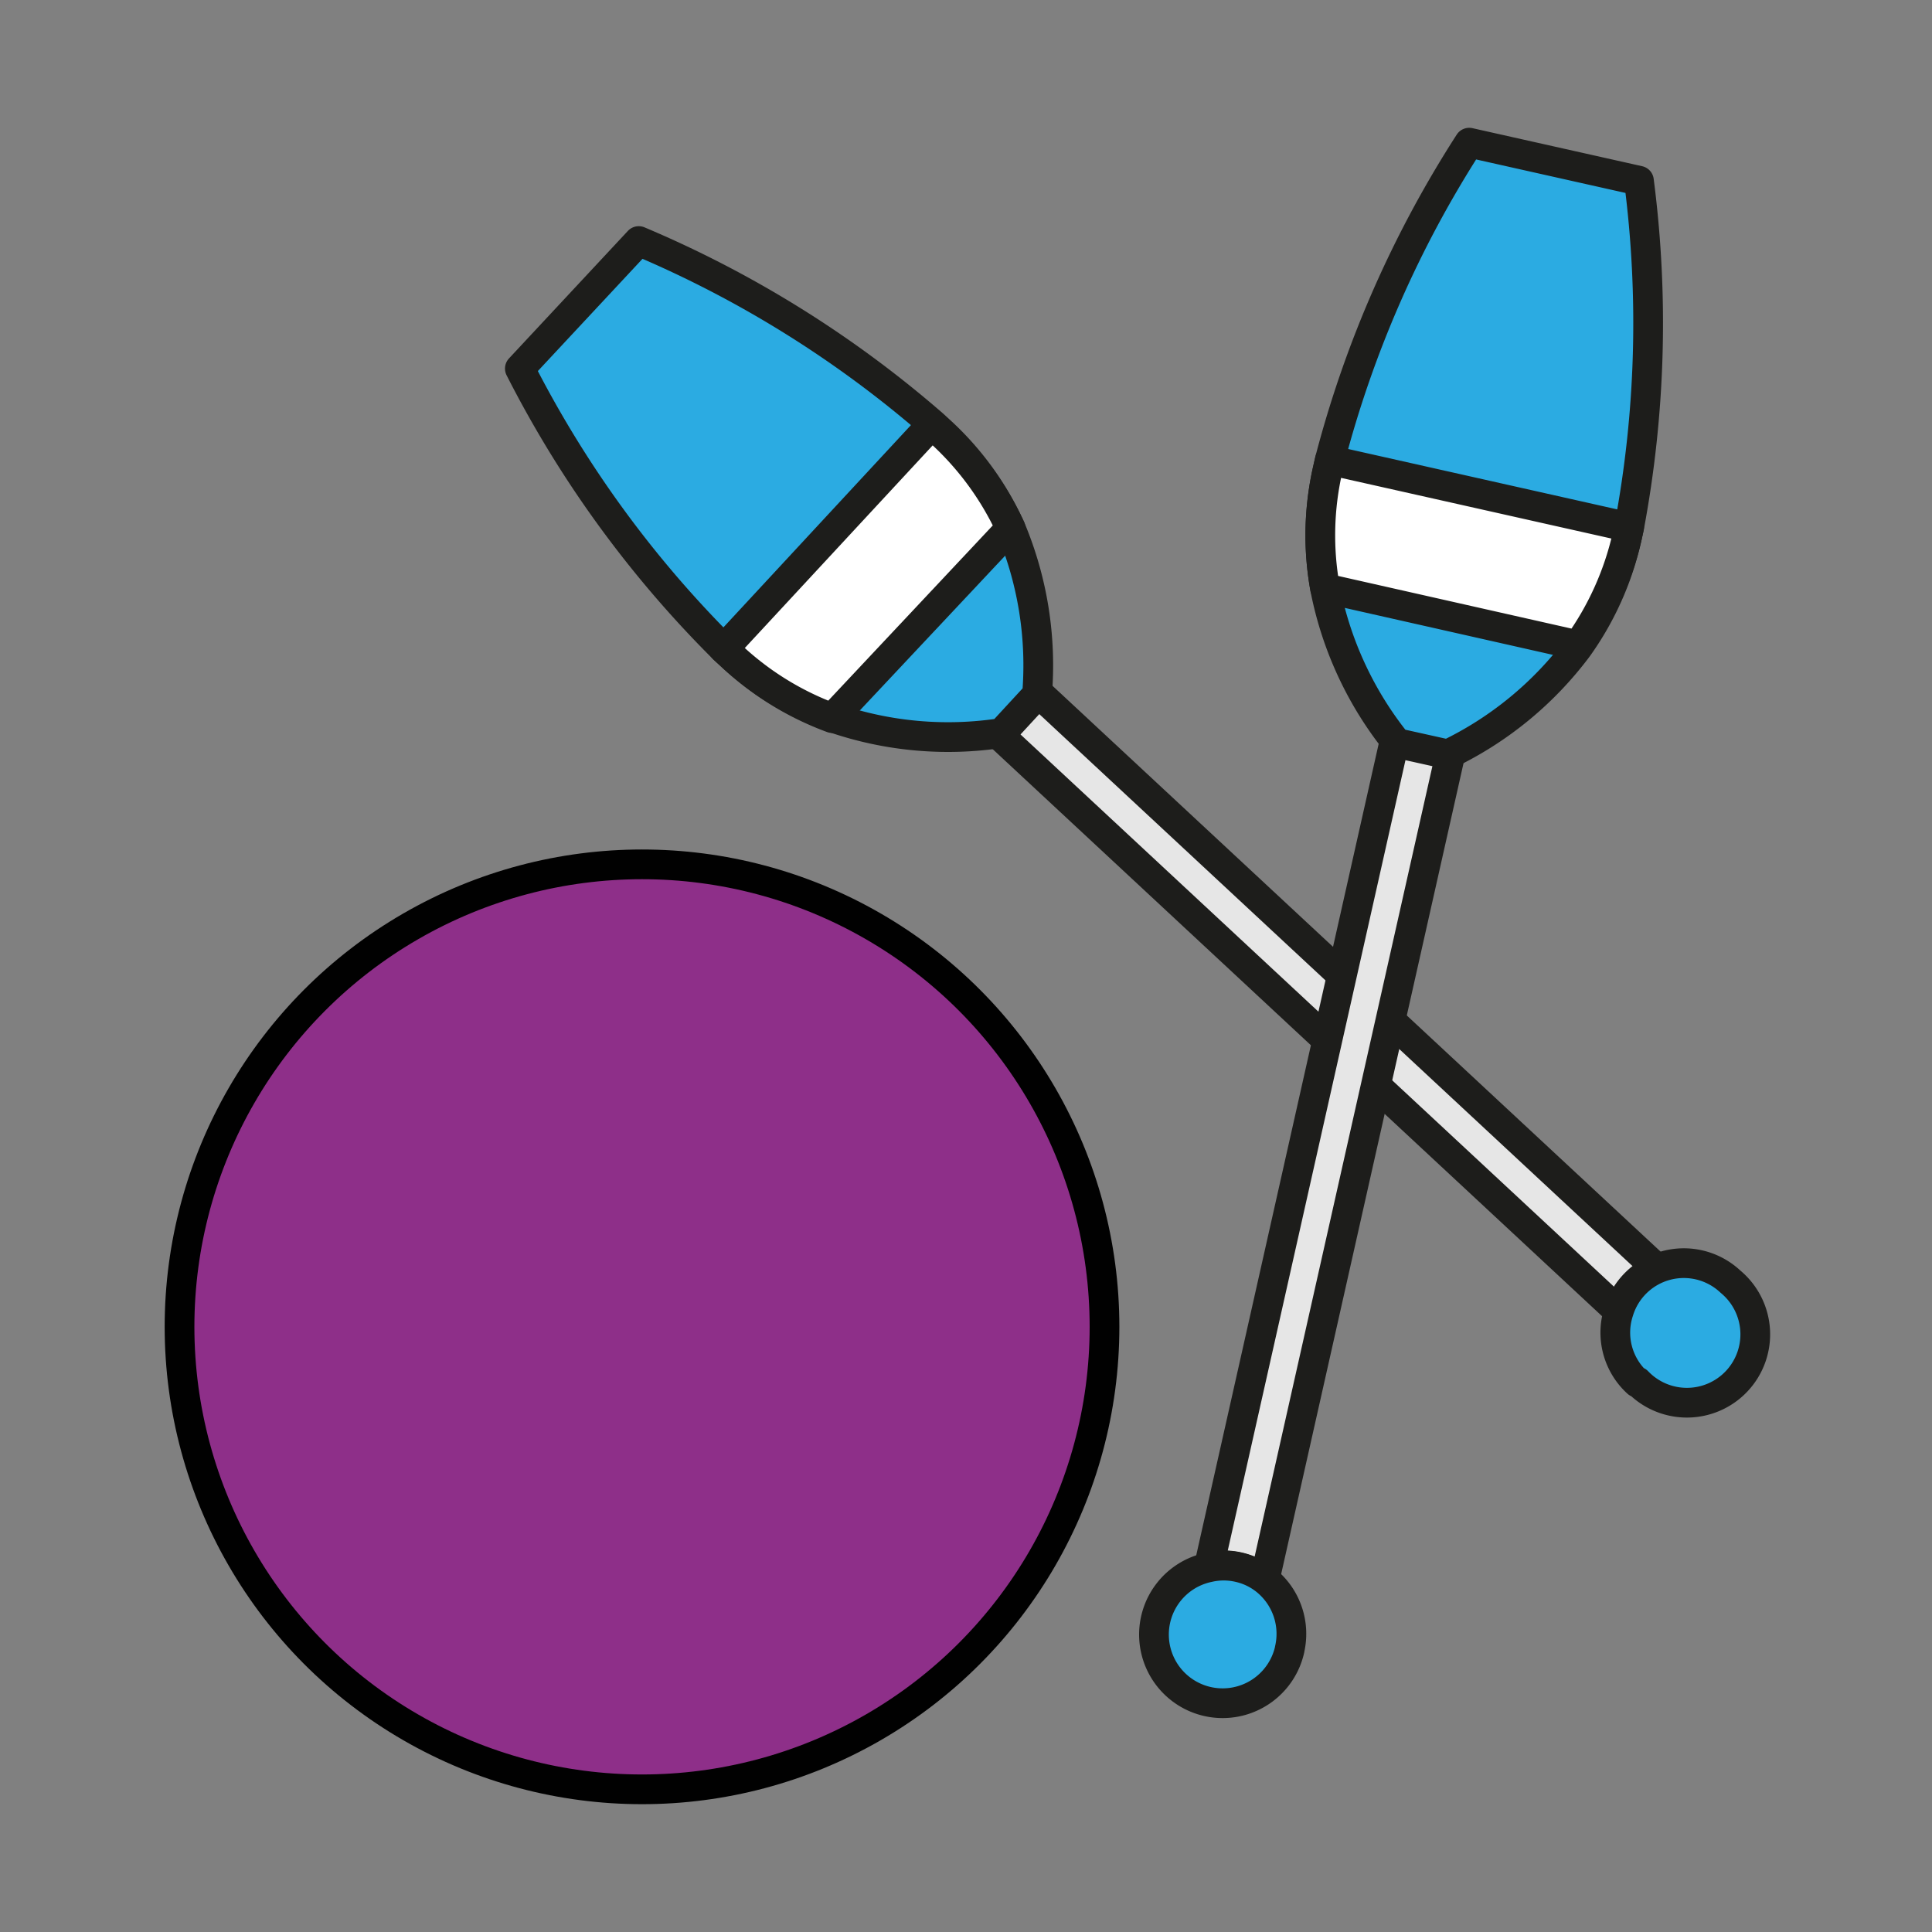 <svg xmlns="http://www.w3.org/2000/svg" viewBox="0 0 65 65"><rect x="0" y="0" width="65" height="65" fill="#808080" stroke="none"/><defs><style>.cls-1{fill:#e6e6e6;}.cls-1,.cls-2,.cls-3{stroke:#1d1d1b;}.cls-1,.cls-2,.cls-3,.cls-4{stroke-linecap:round;stroke-linejoin:round;}.cls-2{fill:#2babe2;}.cls-3{fill:#fff;}.cls-4{fill:#8e2f89;stroke:#010101;}</style></defs><g id="Capa_1" data-name="Capa 1"><path class="cls-1" d="M54.46,44.12,33.6,24.71l1.32-1.41L55.77,42.7a2.34,2.34,0,0,0-1.31,1.42Z"/><path class="cls-2" d="M55.09,46.52a2.28,2.28,0,0,1-.63-2.4,2.29,2.29,0,0,1,3.76-1,2.3,2.3,0,1,1-3.13,3.36Z"/><path class="cls-2" d="M24.59,22.05l-.24-.22a36.9,36.9,0,0,1-6.86-9.43l4-4.29a37,37,0,0,1,9.9,6.17l.24.22A10.05,10.05,0,0,1,34,17.77a11.89,11.89,0,0,1,.89,5.6l-1.19,1.29a11.85,11.85,0,0,1-5.64-.5A10,10,0,0,1,24.59,22.05Z"/><path class="cls-3" d="M24.59,22.05l-.24-.22,7-7.55.24.22A10.05,10.05,0,0,1,34,17.77L28,24.16A10,10,0,0,1,24.59,22.05Z"/><circle class="cls-4" cx="21.6" cy="44.64" r="15.56"/><path class="cls-1" d="M42.55,53.14,48.8,25.35l-1.88-.43-6.25,27.8a2.25,2.25,0,0,1,1,0A2.23,2.23,0,0,1,42.55,53.14Z"/><path class="cls-2" d="M43.39,55.48a2.31,2.31,0,0,0-.84-2.34,2.23,2.23,0,0,0-.88-.41,2.25,2.25,0,0,0-1,0,2.31,2.31,0,1,0,2.72,2.76Z"/><path class="cls-2" d="M54.74,18.06l.07-.32a37.19,37.19,0,0,0,.33-11.66L49.43,4.8a36.84,36.84,0,0,0-4.69,10.68l-.07.31a10,10,0,0,0-.09,4A11.94,11.94,0,0,0,47,25l1.71.38a11.87,11.87,0,0,0,4.37-3.59A10.13,10.13,0,0,0,54.74,18.06Z"/><path class="cls-3" d="M54.74,18.06l.07-.32L44.74,15.48l-.07.31a10,10,0,0,0-.09,4l8.51,1.92A10.13,10.13,0,0,0,54.74,18.06Z"/></g></svg>